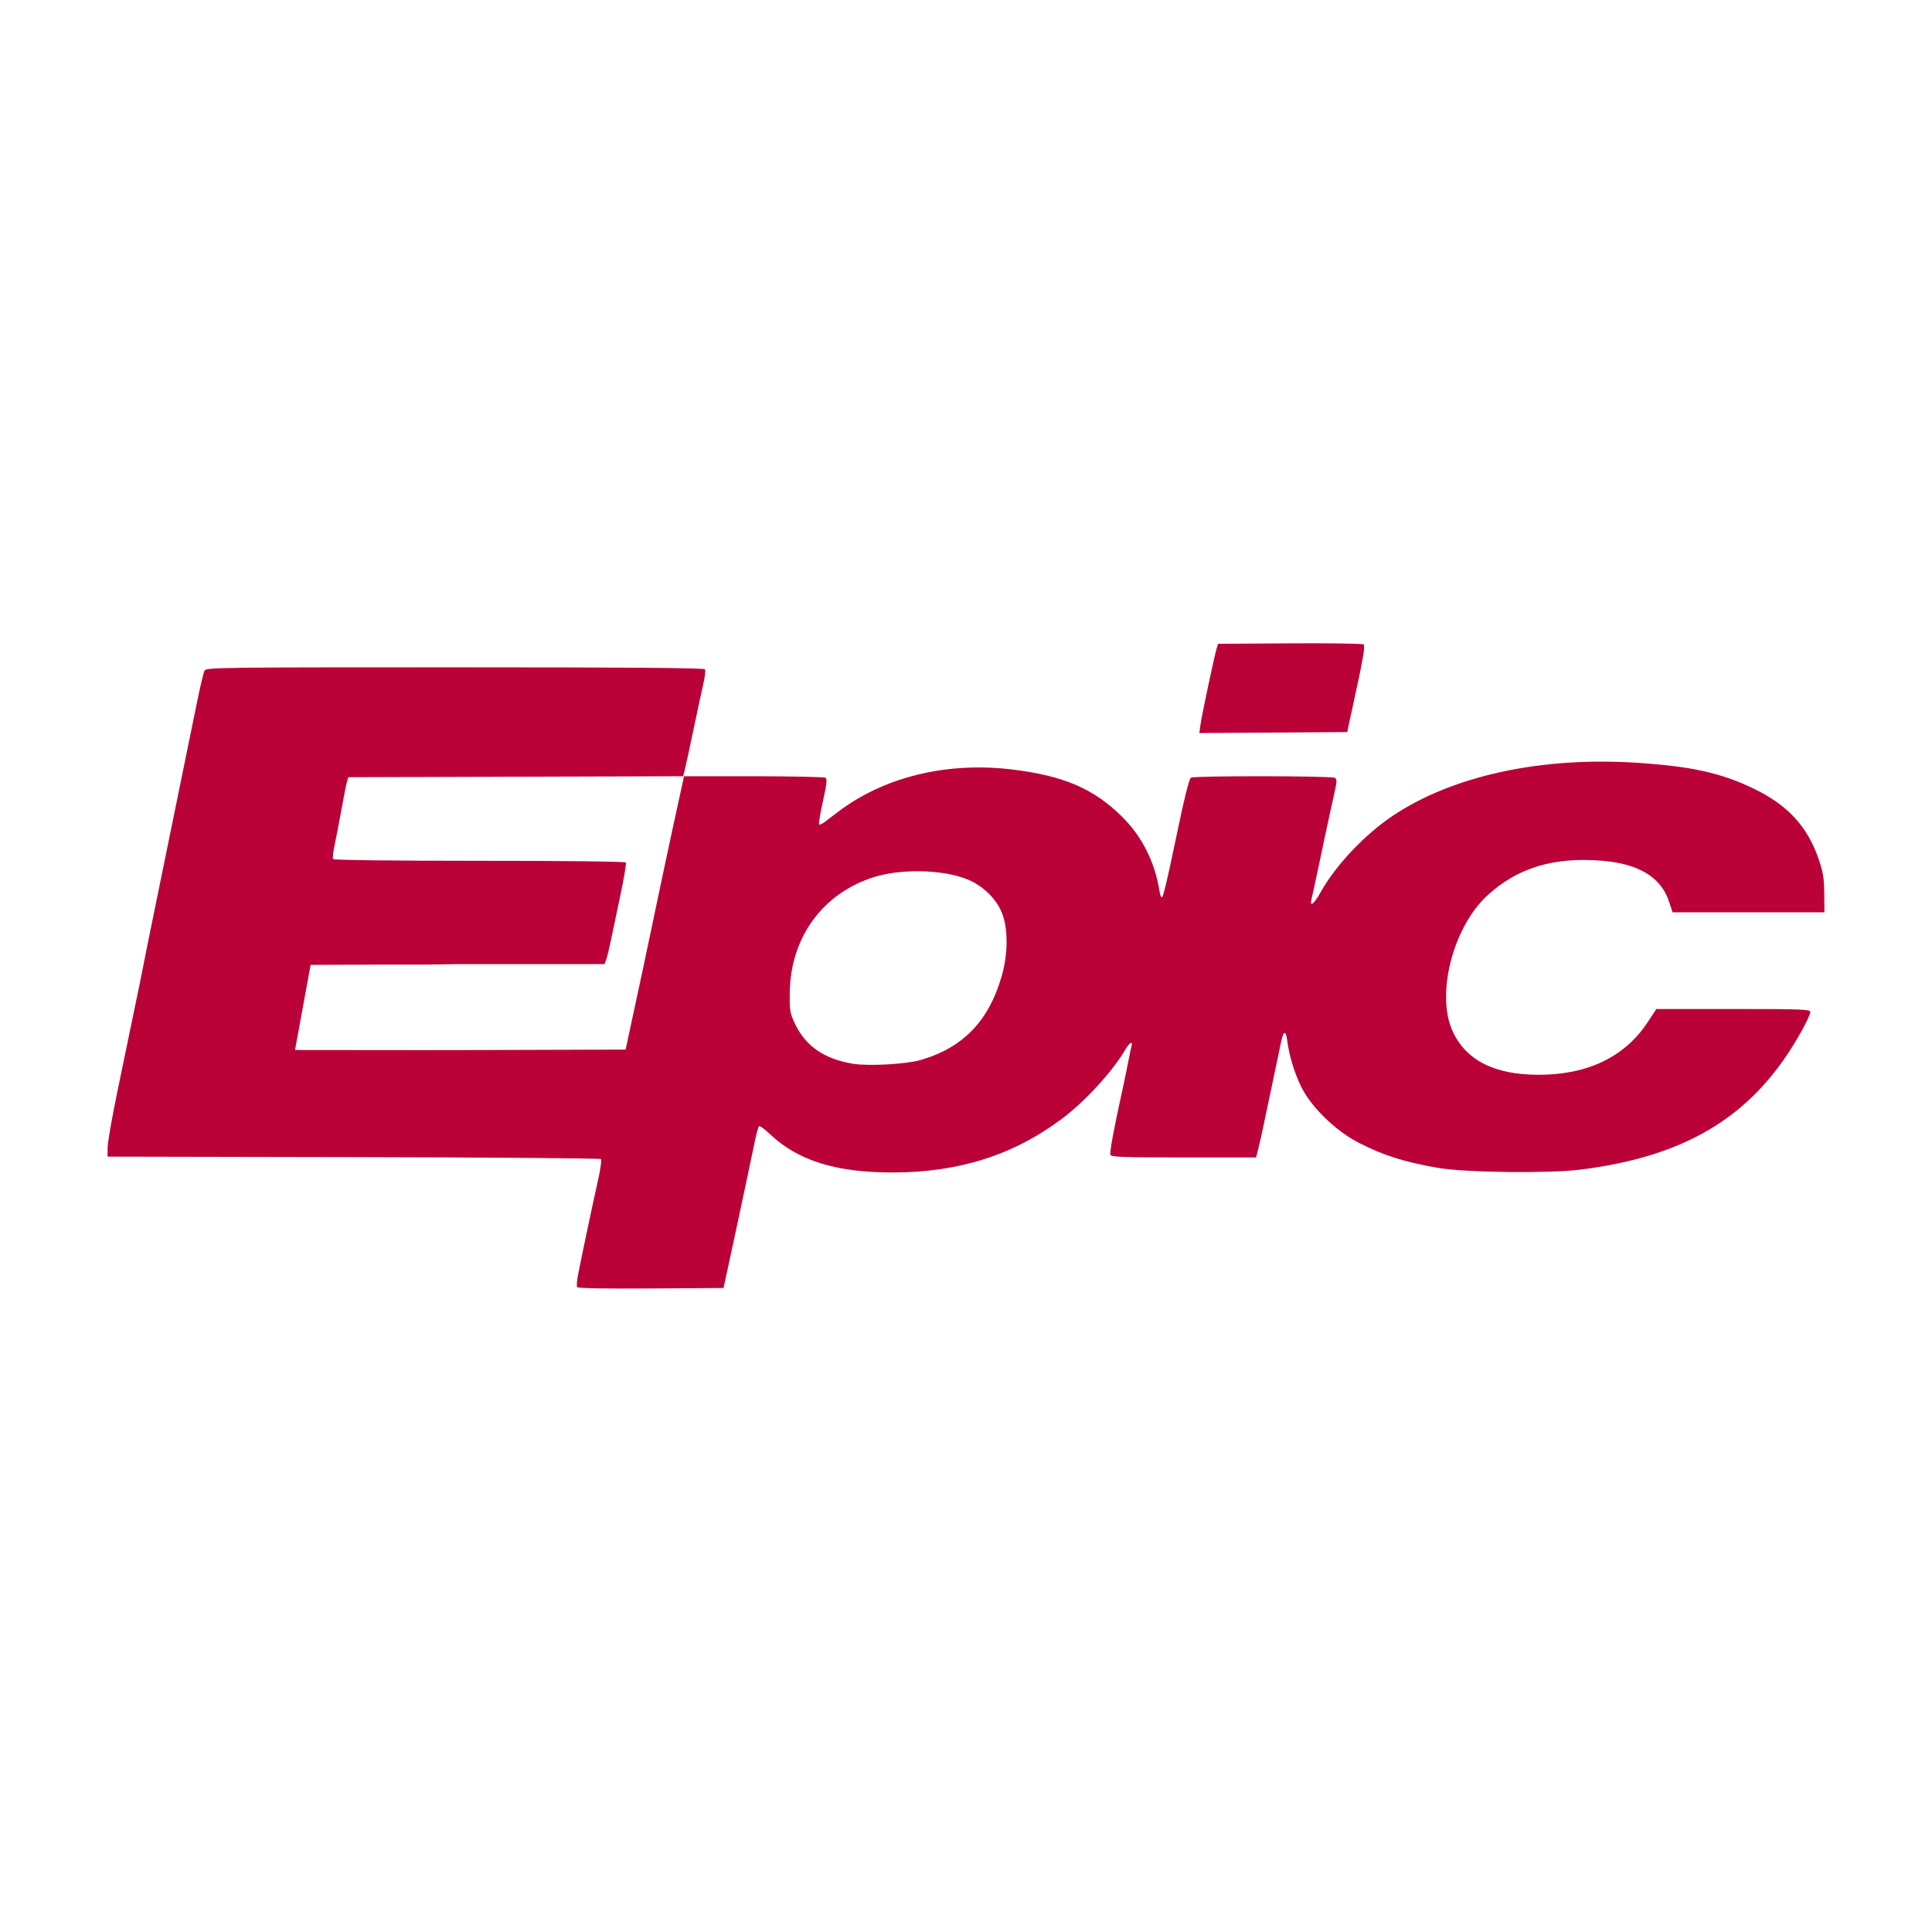 <?xml version="1.0" encoding="UTF-8"?><svg id="Layer_1" xmlns="http://www.w3.org/2000/svg" viewBox="0 0 512 512"><defs><style>.cls-1{fill:#ba0239;}</style></defs><g id="layer1"><path id="path24" class="cls-1" d="M152.96,341.13c-.17-.27-.08-1.68,.19-3.12,.81-4.25,3.93-19.02,5.27-24.95,.68-3.02,1.06-5.68,.85-5.89-.22-.22-29.73-.45-65.58-.52l-65.19-.13,.03-2.49c.01-1.37,1.19-8.09,2.61-14.93,5.42-26.12,6.62-31.93,7.02-34.1,.23-1.23,1.56-7.84,2.97-14.69,4.01-19.6,9.43-46.1,11.08-54.23,.83-4.09,1.73-7.84,1.99-8.34,.46-.86,3.35-.9,66.39-.9,45.75,0,66.01,.16,66.24,.53,.18,.29-.02,2.03-.44,3.86-.42,1.83-1.59,7.25-2.59,12.04-1,4.79-2.03,9.55-2.29,10.58l-.46,1.86-44.37,.13-44.37,.13-.37,1.24c-.2,.68-.85,3.93-1.43,7.22-.59,3.29-1.4,7.5-1.8,9.36-.41,1.86-.61,3.6-.45,3.86,.18,.29,15.18,.47,38.81,.47s38.64,.19,38.8,.46c.15,.25-.5,4.11-1.45,8.59-.95,4.47-2.09,9.92-2.54,12.11s-1.01,4.49-1.25,5.1l-.44,1.12h-38.85c-19.67,.29,0,0-39.02,.2l-4.14,22.56c43.97,.02,28.77,.06,43.97,.02l43.65-.13,.63-2.99c.34-1.64,1.33-6.24,2.2-10.21,.86-3.97,2.32-10.8,3.23-15.18,2.09-10.04,5.55-26.37,6.48-30.62,.39-1.78,1.21-5.53,1.82-8.34l1.11-5.1h18.44c10.14,.01,18.72,.19,19.06,.4,.47,.3,.32,1.72-.69,6.23-.72,3.21-1.17,5.97-1.01,6.13,.16,.16,.83-.13,1.49-.64,5.18-4.02,7.47-5.57,10.99-7.42,11.14-5.87,24.69-8.16,38.49-6.51,13.76,1.65,21.75,5.06,29.28,12.5,5.36,5.3,8.78,12.11,9.97,19.85,.16,1.06,.47,1.73,.69,1.49,.36-.4,1.43-4.89,3.3-13.88,2.57-12.39,3.81-17.43,4.34-17.77,.84-.53,37.28-.49,38.12,.04,.55,.35,.57,.91,.09,3.1-.32,1.47-1.03,4.69-1.57,7.16-.54,2.46-1.74,8.06-2.65,12.45-.92,4.38-1.83,8.58-2.02,9.33-.63,2.42,.59,1.5,2.47-1.86,3.93-7.02,11.65-15.19,19.03-20.12,15.95-10.66,39.44-15.73,64.96-14.03,14.32,.96,21.94,2.65,30.62,6.8,9,4.31,14.28,10,17.25,18.6,1.22,3.53,1.48,5.1,1.52,9.23l.05,4.98h-40.24l-.99-2.96c-2.1-6.29-7.91-9.85-17.43-10.68-12.98-1.13-22.79,1.84-30.79,9.3-9.08,8.46-13.55,26.25-9.04,35.95,3.56,7.66,11.11,11.45,22.79,11.45,12.97,0,22.81-4.75,28.86-13.94l2.3-3.49h20.4c18.51,0,20.4,.08,20.4,.81,0,.45-.94,2.52-2.08,4.6-12.28,22.43-30.05,33.61-59.07,37.18-8.24,1.01-30.03,.75-37.19-.44-8.99-1.51-14.76-3.32-21.39-6.74-6.19-3.19-12.72-9.6-15.28-15-1.84-3.88-3.07-7.97-3.63-12.13-.39-2.89-1.03-2.54-1.72,.95-.27,1.36-1.27,6.17-2.23,10.69s-2.1,9.89-2.53,11.95c-.43,2.05-1.01,4.57-1.28,5.6l-.49,1.87h-19.16c-15.93,0-19.21-.12-19.43-.69-.25-.65,.9-6.87,3.29-17.73,.57-2.6,1.26-5.96,1.54-7.47,.28-1.51,.62-3.13,.76-3.61,.42-1.44-.53-.98-1.53,.75-3.39,5.84-10.66,13.8-16.85,18.45-12.9,9.68-27.36,14.27-44.99,14.28-14.95,0-25.02-3.14-32.38-10.11-1.45-1.37-2.78-2.34-2.96-2.16-.18,.18-.63,1.73-.99,3.44s-1.44,6.81-2.38,11.32c-.95,4.52-2.19,10.34-2.75,12.94s-1.39,6.41-1.83,8.46c-.44,2.05-.95,4.41-1.13,5.23l-.33,1.49-19.24,.13c-12.45,.08-19.35-.05-19.55-.37h0Zm90.95-60.2c11.24-3.24,18.08-10.28,21.52-22.15,1.69-5.83,1.77-12.38,.2-16.57-1.48-3.95-5.11-7.51-9.39-9.22-6.45-2.57-17.41-2.82-24.63-.55-13.55,4.25-22.11,15.97-22.31,30.53-.07,4.76,.05,5.5,1.32,8.21,2.8,6.03,7.79,9.48,15.52,10.74,4.03,.66,14.01,.1,17.78-.99h0Zm74.25-88.99c.34-2.47,3.62-17.97,4.26-20.08l.37-1.24,19.09-.13c10.5-.07,19.29,.06,19.53,.3,.41,.41-.28,4.4-2.61,15.01-.57,2.6-1.21,5.51-1.41,6.47l-.37,1.74-19.59,.13-19.59,.13,.32-2.33Z"/></g></svg>